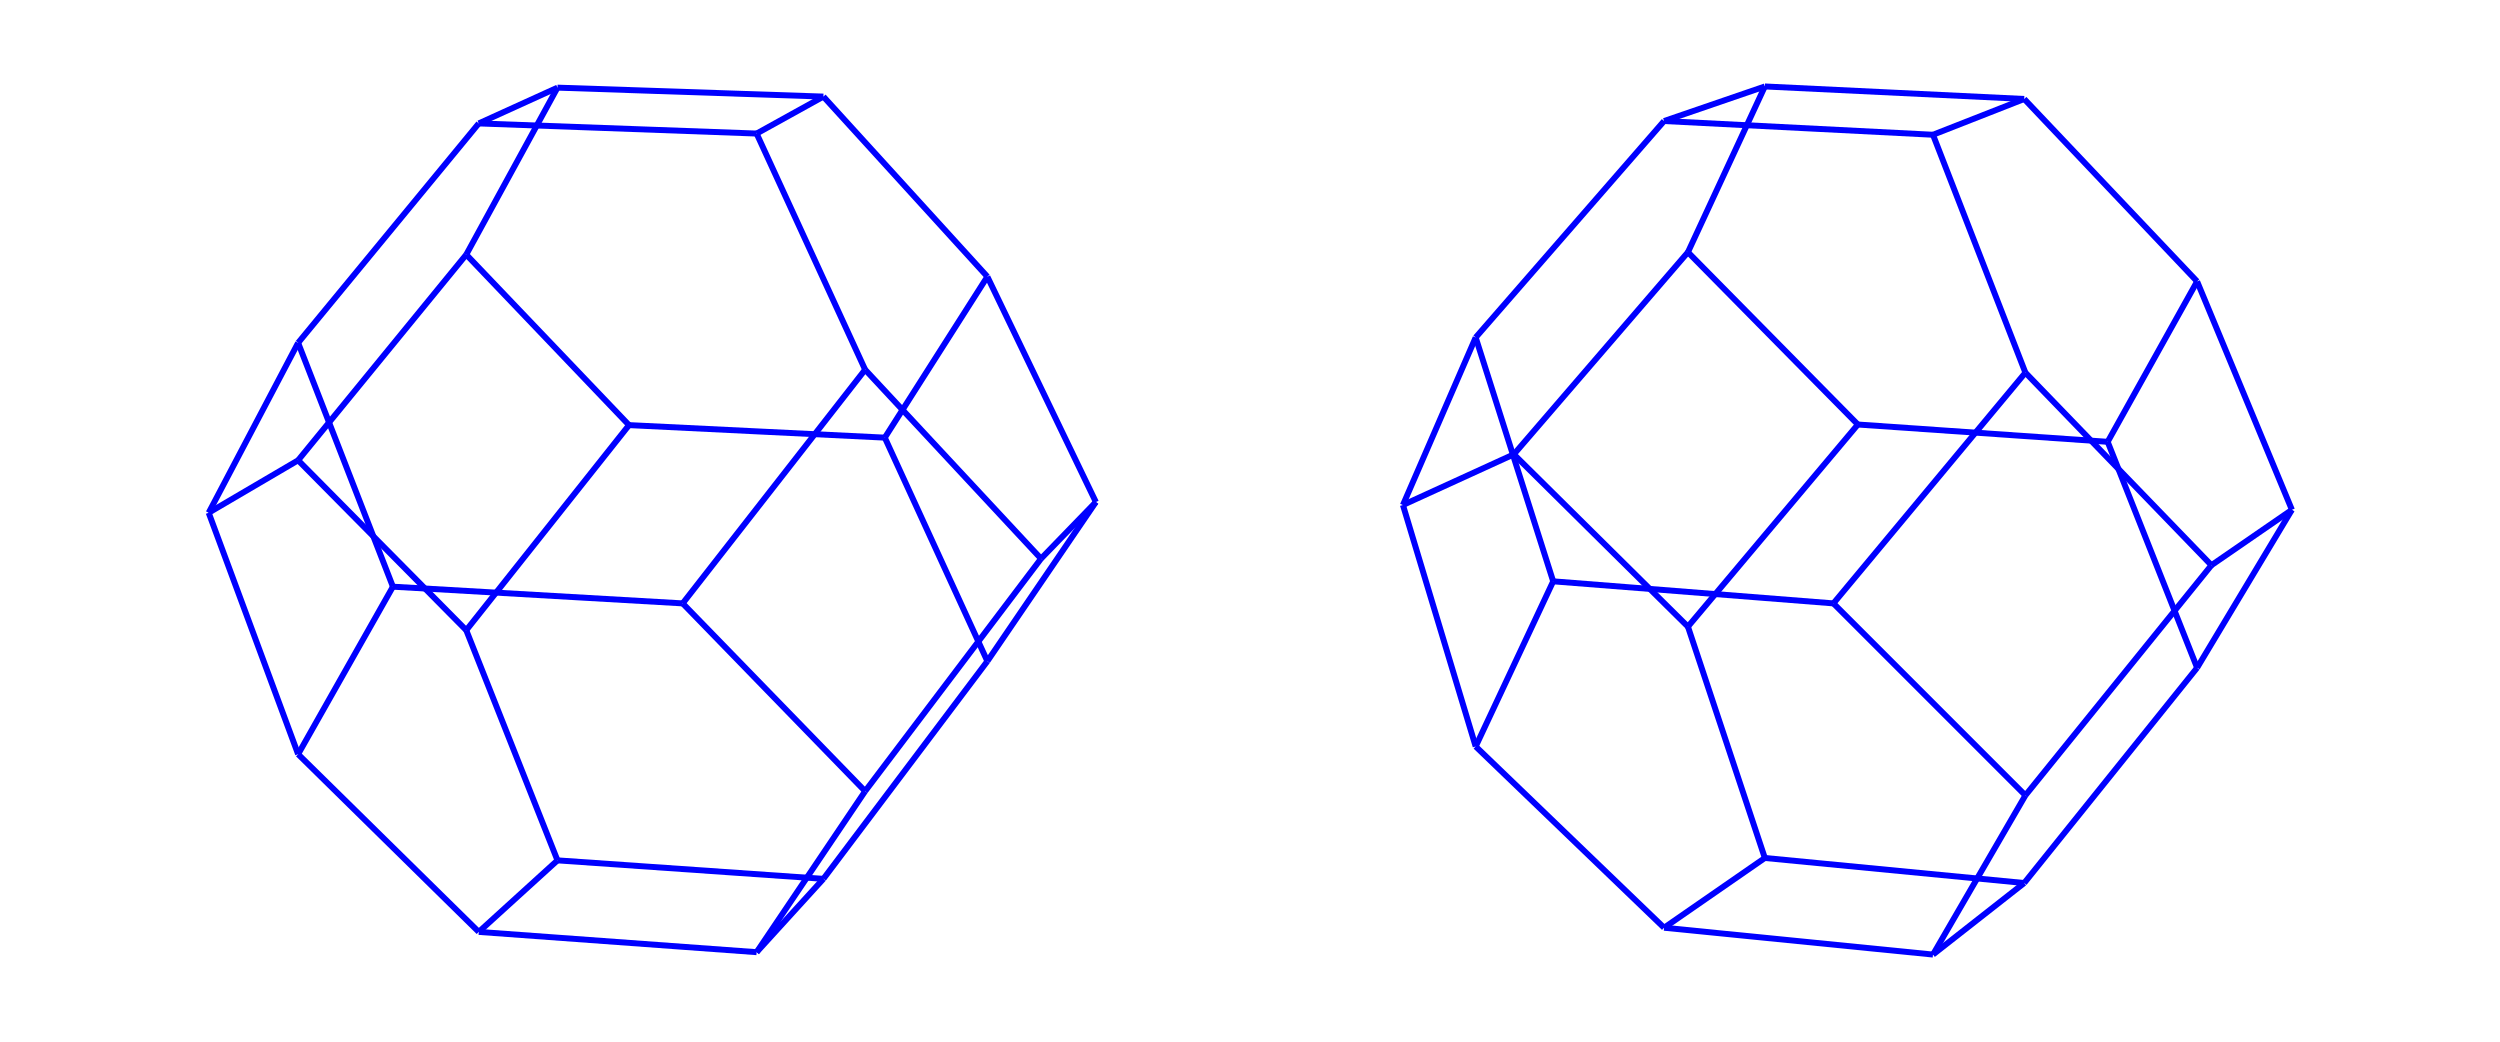 <?xml version="1.0" encoding="UTF-8" standalone="yes"?>
<!DOCTYPE svg PUBLIC "-//W3C//DTD SVG 1.1//EN" "http://www.w3.org/Graphics/SVG/1.1/DTD/svg11.dtd">
<!-- Created Sat Nov  1 22:18:40 2008 by ./xy2svg -->
<svg xmlns="http://www.w3.org/2000/svg" xmlns:xlink="http://www.w3.org/1999/xlink"
     viewBox="-1.097 -0.851 4.193 1.747">
<g style="stroke:blue" stroke-width=".01">
<line x1="0.741" y1="-0.009" x2="0.559" y2="-0.387" />
<line x1="0.559" y1="-0.387" x2="0.387" y2="-0.117" />
<line x1="0.387" y1="-0.117" x2="0.559" y2="0.258" />
<line x1="0.559" y1="0.258" x2="0.741" y2="-0.009" />
<line x1="0.741" y1="-0.009" x2="0.649" y2="0.086" />
<line x1="0.649" y1="0.086" x2="0.354" y2="-0.231" />
<line x1="0.354" y1="-0.231" x2="0.172" y2="-0.627" />
<line x1="0.172" y1="-0.627" x2="0.284" y2="-0.689" />
<line x1="0.284" y1="-0.689" x2="0.559" y2="-0.387" />
<line x1="0.172" y1="-0.627" x2="-0.294" y2="-0.644" />
<line x1="-0.294" y1="-0.644" x2="-0.162" y2="-0.704" />
<line x1="-0.162" y1="-0.704" x2="0.284" y2="-0.689" />
<line x1="-0.162" y1="-0.704" x2="-0.315" y2="-0.424" />
<line x1="-0.315" y1="-0.424" x2="-0.597" y2="-0.079" />
<line x1="-0.597" y1="-0.079" x2="-0.315" y2="0.206" />
<line x1="-0.315" y1="0.206" x2="-0.042" y2="-0.138" />
<line x1="-0.042" y1="-0.138" x2="-0.315" y2="-0.424" />
<line x1="-0.042" y1="-0.138" x2="0.387" y2="-0.117" />
<line x1="-0.315" y1="0.206" x2="-0.162" y2="0.592" />
<line x1="-0.162" y1="0.592" x2="0.284" y2="0.623" />
<line x1="0.284" y1="0.623" x2="0.172" y2="0.746" />
<line x1="0.172" y1="0.746" x2="-0.294" y2="0.712" />
<line x1="-0.294" y1="0.712" x2="-0.162" y2="0.592" />
<line x1="0.284" y1="0.623" x2="0.559" y2="0.258" />
<line x1="0.172" y1="0.746" x2="0.354" y2="0.476" />
<line x1="0.354" y1="0.476" x2="0.649" y2="0.086" />
<line x1="0.354" y1="0.476" x2="0.048" y2="0.161" />
<line x1="0.048" y1="0.161" x2="0.354" y2="-0.231" />
<line x1="0.048" y1="0.161" x2="-0.438" y2="0.133" />
<line x1="-0.438" y1="0.133" x2="-0.597" y2="-0.276" />
<line x1="-0.597" y1="-0.276" x2="-0.747" y2="0.009" />
<line x1="-0.747" y1="0.009" x2="-0.597" y2="0.414" />
<line x1="-0.597" y1="0.414" x2="-0.438" y2="0.133" />
<line x1="-0.597" y1="0.414" x2="-0.294" y2="0.712" />
<line x1="-0.747" y1="0.009" x2="-0.597" y2="-0.079" />
<line x1="-0.597" y1="-0.276" x2="-0.294" y2="-0.644" />
<line x1="2.747" y1="0.004" x2="2.588" y2="-0.379" />
<line x1="2.588" y1="-0.379" x2="2.438" y2="-0.11" />
<line x1="2.438" y1="-0.11" x2="2.588" y2="0.269" />
<line x1="2.588" y1="0.269" x2="2.747" y2="0.004" />
<line x1="2.747" y1="0.004" x2="2.612" y2="0.097" />
<line x1="2.612" y1="0.097" x2="2.3" y2="-0.226" />
<line x1="2.3" y1="-0.226" x2="2.145" y2="-0.625" />
<line x1="2.145" y1="-0.625" x2="2.298" y2="-0.685" />
<line x1="2.298" y1="-0.685" x2="2.588" y2="-0.379" />
<line x1="2.145" y1="-0.625" x2="1.694" y2="-0.648" />
<line x1="1.694" y1="-0.648" x2="1.863" y2="-0.706" />
<line x1="1.863" y1="-0.706" x2="2.298" y2="-0.685" />
<line x1="1.863" y1="-0.706" x2="1.734" y2="-0.428" />
<line x1="1.734" y1="-0.428" x2="1.442" y2="-0.089" />
<line x1="1.442" y1="-0.089" x2="1.734" y2="0.2" />
<line x1="1.734" y1="0.2" x2="2.019" y2="-0.139" />
<line x1="2.019" y1="-0.139" x2="1.734" y2="-0.428" />
<line x1="2.019" y1="-0.139" x2="2.438" y2="-0.11" />
<line x1="1.734" y1="0.2" x2="1.863" y2="0.588" />
<line x1="1.863" y1="0.588" x2="2.298" y2="0.63" />
<line x1="2.298" y1="0.63" x2="2.145" y2="0.75" />
<line x1="2.145" y1="0.75" x2="1.694" y2="0.705" />
<line x1="1.694" y1="0.705" x2="1.863" y2="0.588" />
<line x1="2.298" y1="0.63" x2="2.588" y2="0.269" />
<line x1="2.145" y1="0.75" x2="2.3" y2="0.483" />
<line x1="2.3" y1="0.483" x2="2.612" y2="0.097" />
<line x1="2.3" y1="0.483" x2="1.978" y2="0.161" />
<line x1="1.978" y1="0.161" x2="2.3" y2="-0.226" />
<line x1="1.978" y1="0.161" x2="1.508" y2="0.124" />
<line x1="1.508" y1="0.124" x2="1.378" y2="-0.285" />
<line x1="1.378" y1="-0.285" x2="1.256" y2="-0.004" />
<line x1="1.256" y1="-0.004" x2="1.378" y2="0.401" />
<line x1="1.378" y1="0.401" x2="1.508" y2="0.124" />
<line x1="1.378" y1="0.401" x2="1.694" y2="0.705" />
<line x1="1.256" y1="-0.004" x2="1.442" y2="-0.089" />
<line x1="1.378" y1="-0.285" x2="1.694" y2="-0.648" />
</g>
</svg>
